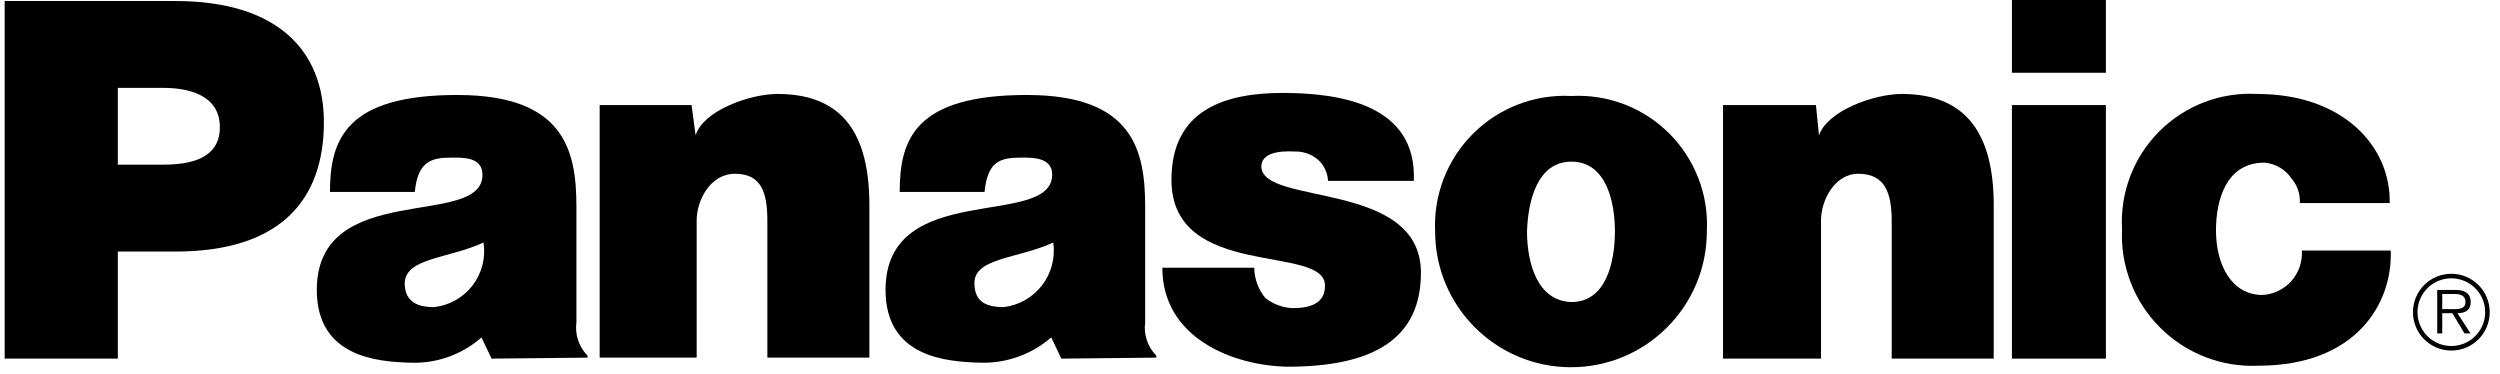 <?xml version="1.0" encoding="UTF-8"?>
<svg width="107" height="16" viewBox="0 0 107 16" fill="none" xmlns="http://www.w3.org/2000/svg">
<path d="M25.666 4.497H29.599L29.773 5.794C30.076 4.756 32.065 4.021 33.275 4.021C36.086 4.021 37.209 5.75 37.209 8.778V15.306H32.843V9.469C32.843 8.302 32.627 7.437 31.46 7.437C30.378 7.437 29.817 8.605 29.817 9.426V15.306H25.666V4.497Z" fill="black"/>
<path d="M0.2 15.349V0.044H7.506C11.874 0.044 13.862 2.162 13.862 5.232C13.862 8.517 12.047 10.766 7.506 10.766H5.043V15.349H0.2ZM6.987 7.047C8.155 7.047 9.41 6.788 9.41 5.447C9.41 4.064 8.069 3.761 6.987 3.761H5.043V7.047H6.987Z" fill="black"/>
<path d="M73.745 4.497H77.722L77.853 5.794C78.198 4.756 80.186 4.021 81.397 4.021C84.165 4.021 85.331 5.75 85.331 8.778V15.349H80.965V9.469C80.965 8.302 80.705 7.437 79.539 7.437C78.5 7.437 77.939 8.605 77.939 9.426V15.349H73.745V4.497Z" fill="black"/>
<path d="M53.682 11.458C53.686 11.932 53.855 12.39 54.158 12.755C54.492 13.019 54.901 13.171 55.326 13.188C56.105 13.188 56.709 12.97 56.709 12.236C56.753 10.42 50.138 12.02 50.138 7.697C50.138 4.67 52.472 3.978 54.894 3.978C57.314 3.978 60.643 4.454 60.513 7.74H56.839C56.823 7.455 56.717 7.182 56.537 6.961C56.251 6.644 55.839 6.47 55.412 6.485C54.677 6.442 53.985 6.572 53.985 7.134C54.028 8.82 60.816 7.697 60.816 11.675C60.816 14.441 58.87 15.695 55.109 15.695C52.731 15.652 49.748 14.441 49.748 11.458H53.682Z" fill="black"/>
<path d="M98.432 8.691C98.455 8.313 98.332 7.941 98.087 7.653C97.823 7.256 97.393 7.001 96.919 6.961C95.276 6.961 94.844 8.561 94.844 9.858C94.844 11.371 95.535 12.625 96.832 12.625C97.309 12.599 97.756 12.383 98.073 12.026C98.39 11.669 98.55 11.199 98.519 10.723H102.323C102.41 12.971 100.854 15.652 96.66 15.652C95.091 15.725 93.564 15.133 92.453 14.022C91.342 12.912 90.75 11.384 90.823 9.815C90.733 8.252 91.314 6.725 92.421 5.619C93.528 4.512 95.055 3.931 96.617 4.022C100.248 4.022 102.323 6.227 102.28 8.691H98.432Z" fill="black"/>
<path d="M21.04 15.349L20.608 14.442C19.763 15.185 18.662 15.573 17.538 15.522C16.197 15.479 13.559 15.307 13.559 12.41C13.559 7.653 20.65 9.815 20.65 7.481C20.65 6.702 19.785 6.746 19.311 6.746C18.445 6.746 17.883 6.918 17.753 8.215H14.122C14.122 5.967 14.813 4.065 19.57 4.065C24.196 4.065 24.671 6.486 24.671 8.864V13.793C24.6 14.317 24.776 14.844 25.146 15.22V15.307L21.04 15.349ZM20.694 10.378C19.224 11.069 17.365 11.026 17.321 12.107C17.321 12.799 17.711 13.145 18.575 13.145C19.229 13.074 19.827 12.738 20.227 12.215C20.628 11.692 20.796 11.028 20.694 10.378ZM45.425 15.349L44.993 14.442C44.144 15.178 43.046 15.565 41.923 15.522C40.538 15.479 37.901 15.307 37.901 12.41C37.901 7.653 44.993 9.815 45.035 7.481C45.035 6.702 44.127 6.746 43.695 6.746C42.788 6.746 42.269 6.918 42.138 8.215H38.507C38.507 5.967 39.155 4.065 43.955 4.065C48.537 4.065 49.013 6.486 49.013 8.864V13.793C48.943 14.317 49.118 14.844 49.489 15.22V15.307L45.425 15.349ZM45.079 10.378C43.608 11.069 41.706 11.026 41.706 12.107C41.706 12.799 42.052 13.145 42.961 13.145C43.612 13.066 44.204 12.728 44.603 12.207C45.001 11.686 45.173 11.027 45.079 10.378Z" fill="black"/>
<path d="M86.11 15.349H90.132V4.497H86.11V15.349ZM86.11 3.114H90.132V0H86.11V3.114Z" fill="black"/>
<path d="M67.259 4.108C68.819 4.026 70.341 4.61 71.446 5.715C72.55 6.82 73.135 8.341 73.053 9.901C73.053 13.113 70.45 15.717 67.238 15.717C64.026 15.717 61.423 13.113 61.423 9.901C61.351 8.336 61.945 6.814 63.057 5.711C64.168 4.607 65.695 4.025 67.259 4.108ZM65.356 9.901C65.356 11.242 65.788 12.885 67.259 12.927C68.729 12.927 69.118 11.242 69.118 9.901C69.118 8.604 68.729 6.918 67.259 6.918C65.79 6.918 65.4 8.604 65.356 9.901Z" fill="black"/>
<path d="M104.874 13.23C105.133 13.23 105.522 13.274 105.522 12.928C105.522 12.625 105.263 12.582 105.047 12.582H104.528V13.23H104.874ZM105.739 14.269H105.479L104.96 13.404H104.528V14.269H104.313V12.409H105.09C105.438 12.409 105.746 12.513 105.746 12.928C105.746 13.274 105.522 13.404 105.177 13.404L105.739 14.269ZM106.365 13.382C106.374 12.793 106.024 12.256 105.481 12.027C104.938 11.797 104.309 11.92 103.893 12.337C103.476 12.754 103.353 13.383 103.584 13.926C103.814 14.469 104.35 14.818 104.94 14.809C105.722 14.796 106.353 14.165 106.365 13.382ZM103.275 13.36C103.275 12.453 104.011 11.718 104.918 11.718C105.825 11.719 106.56 12.454 106.56 13.361C106.56 14.268 105.825 15.004 104.918 15.004C104.482 15.004 104.063 14.831 103.755 14.523C103.447 14.214 103.274 13.796 103.275 13.36Z" fill="black"/>
</svg>
